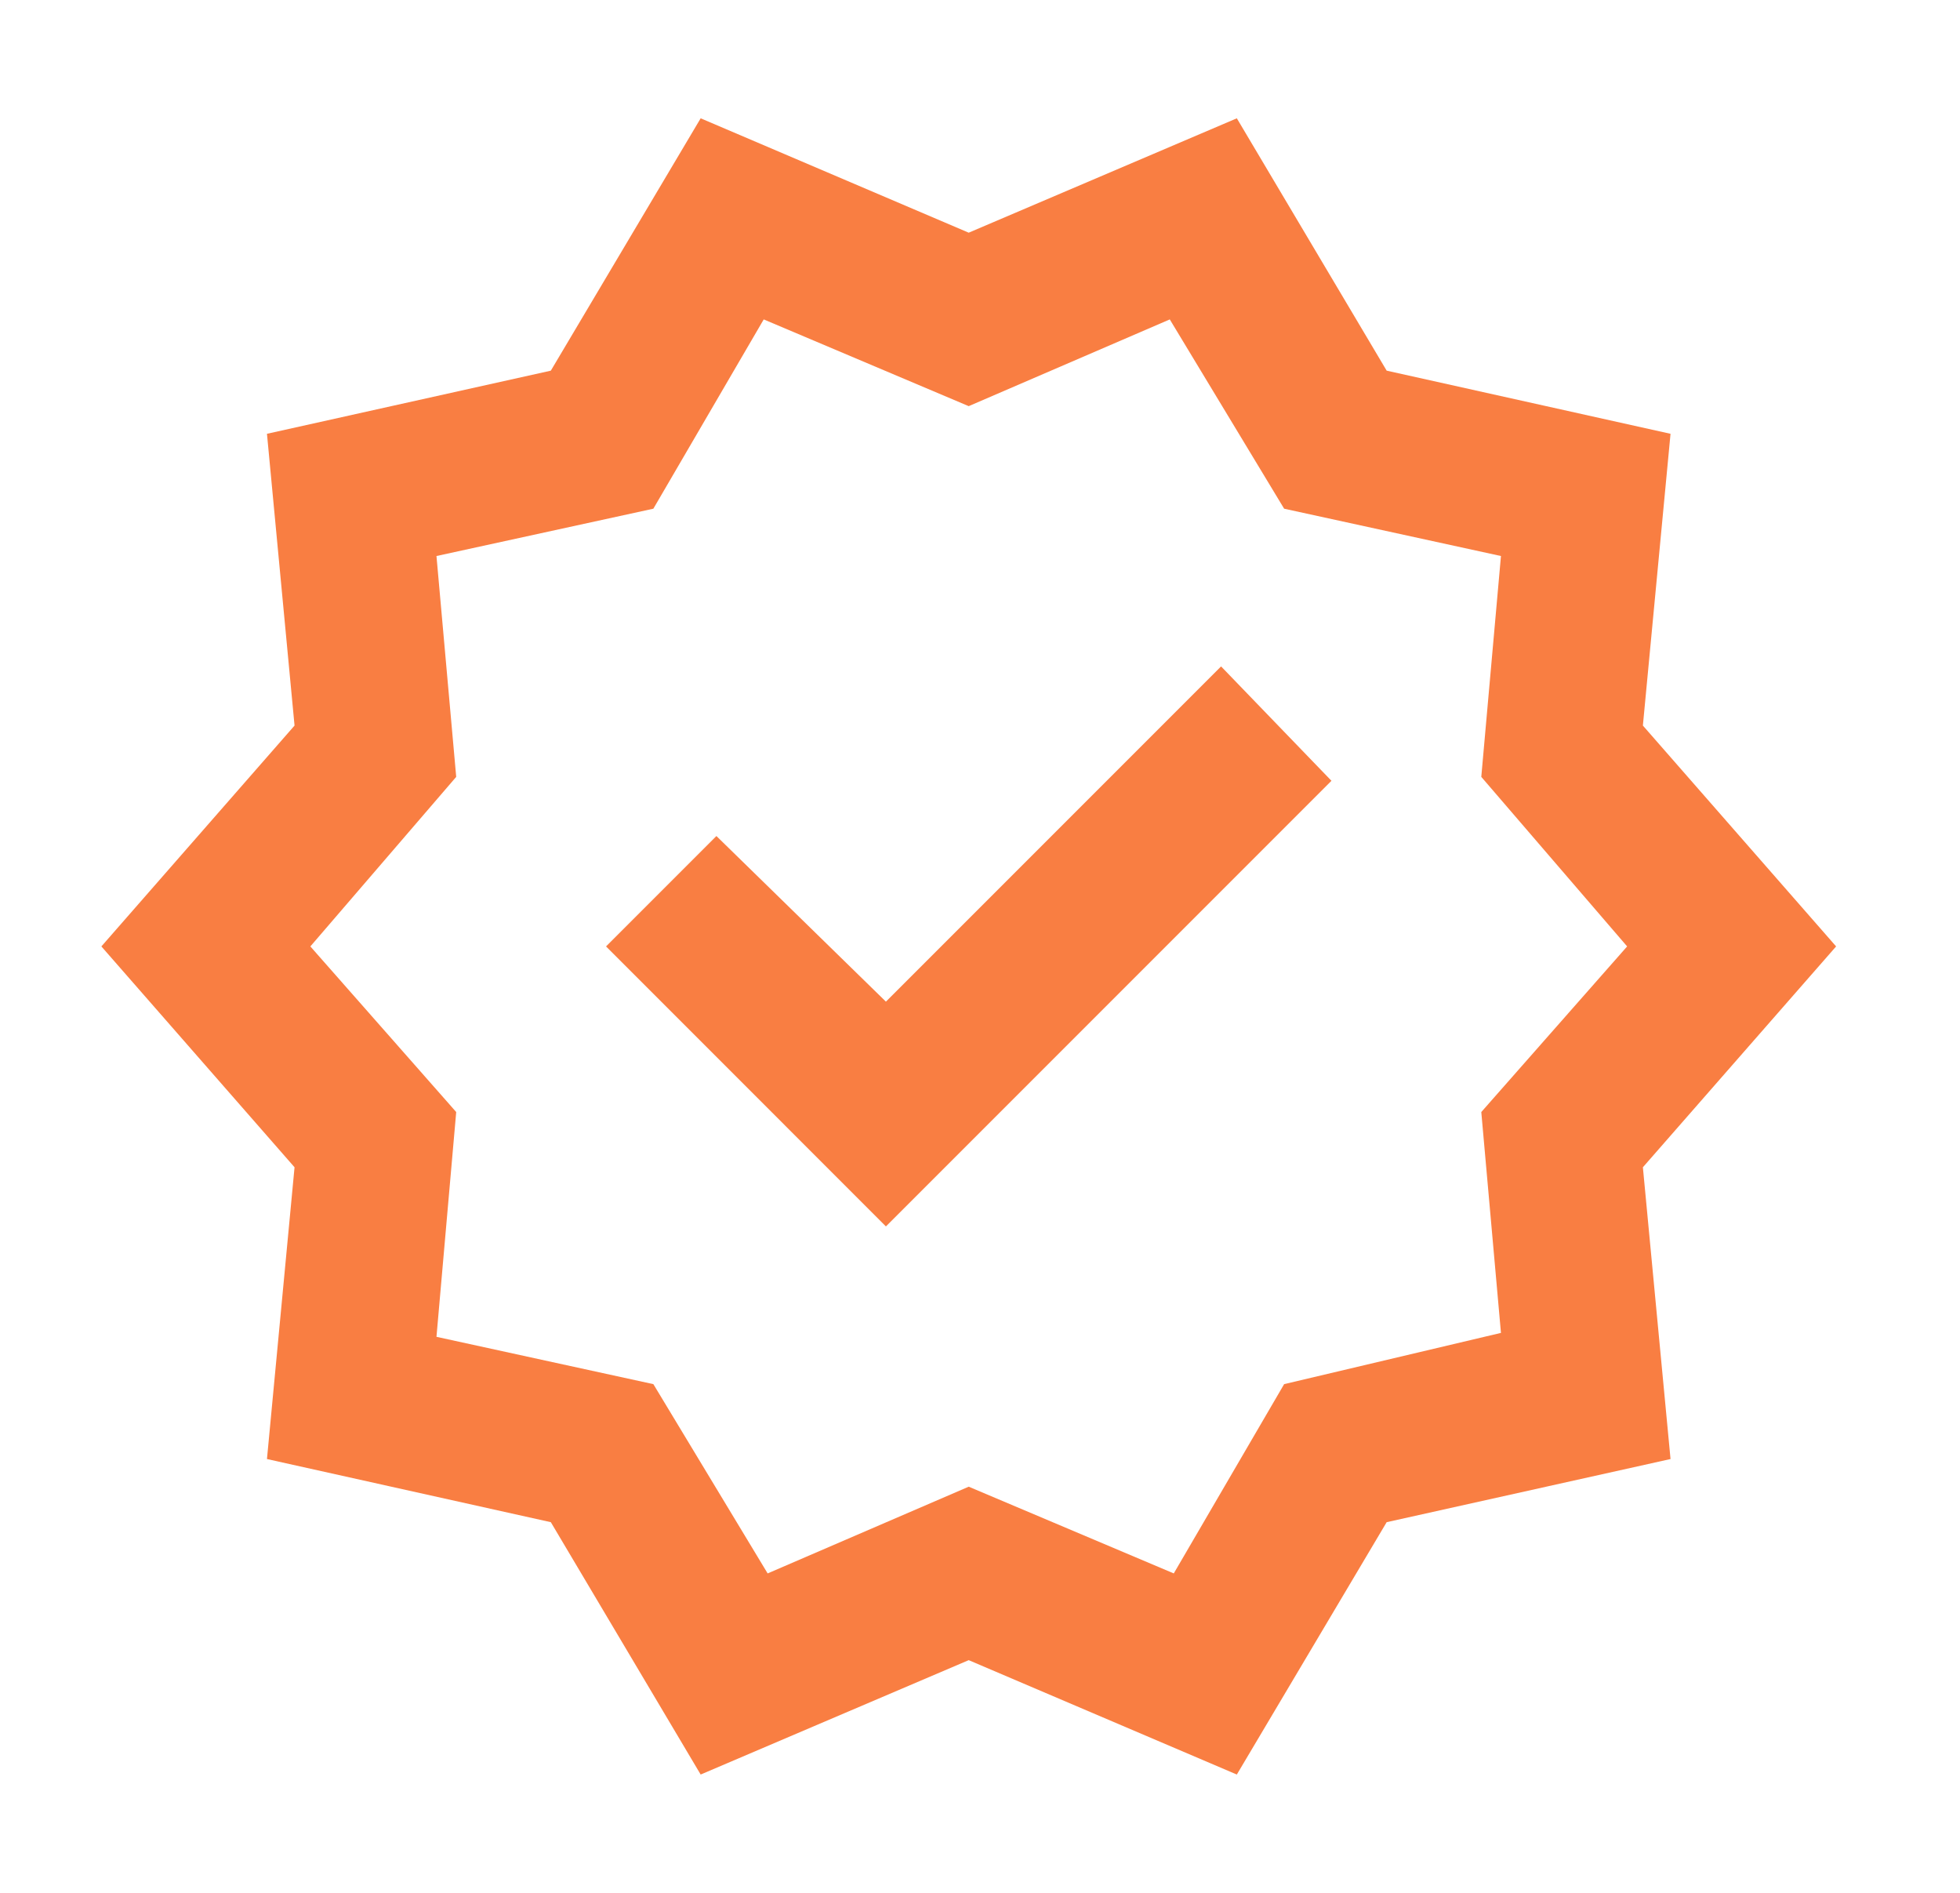 <?xml version="1.0" encoding="UTF-8"?>
<svg xmlns="http://www.w3.org/2000/svg" width="29" height="28" viewBox="0 0 29 28" fill="none">
  <mask id="mask0_204_220" style="mask-type:alpha" maskUnits="userSpaceOnUse" x="0" y="0" width="29" height="28">
    <rect x="0.333" width="28" height="28" fill="#D9D9D9"></rect>
  </mask>
  <g mask="url(#mask0_204_220)">
    <path d="M10.367 26.25L8.15 22.517L3.95 21.583L4.358 17.267L1.5 14L4.358 10.733L3.95 6.417L8.15 5.483L10.367 1.75L14.333 3.442L18.3 1.75L20.517 5.483L24.717 6.417L24.308 10.733L27.167 14L24.308 17.267L24.717 21.583L20.517 22.517L18.3 26.25L14.333 24.558L10.367 26.25ZM11.358 23.275L14.333 21.992L17.367 23.275L19 20.475L22.208 19.717L21.917 16.45L24.075 14L21.917 11.492L22.208 8.225L19 7.525L17.308 4.725L14.333 6.008L11.3 4.725L9.667 7.525L6.458 8.225L6.75 11.492L4.592 14L6.75 16.45L6.458 19.775L9.667 20.475L11.358 23.275ZM13.108 18.142L19.7 11.55L18.067 9.858L13.108 14.817L10.6 12.367L8.967 14L13.108 18.142Z" fill="#F97E42"></path>
  </g>
</svg>
